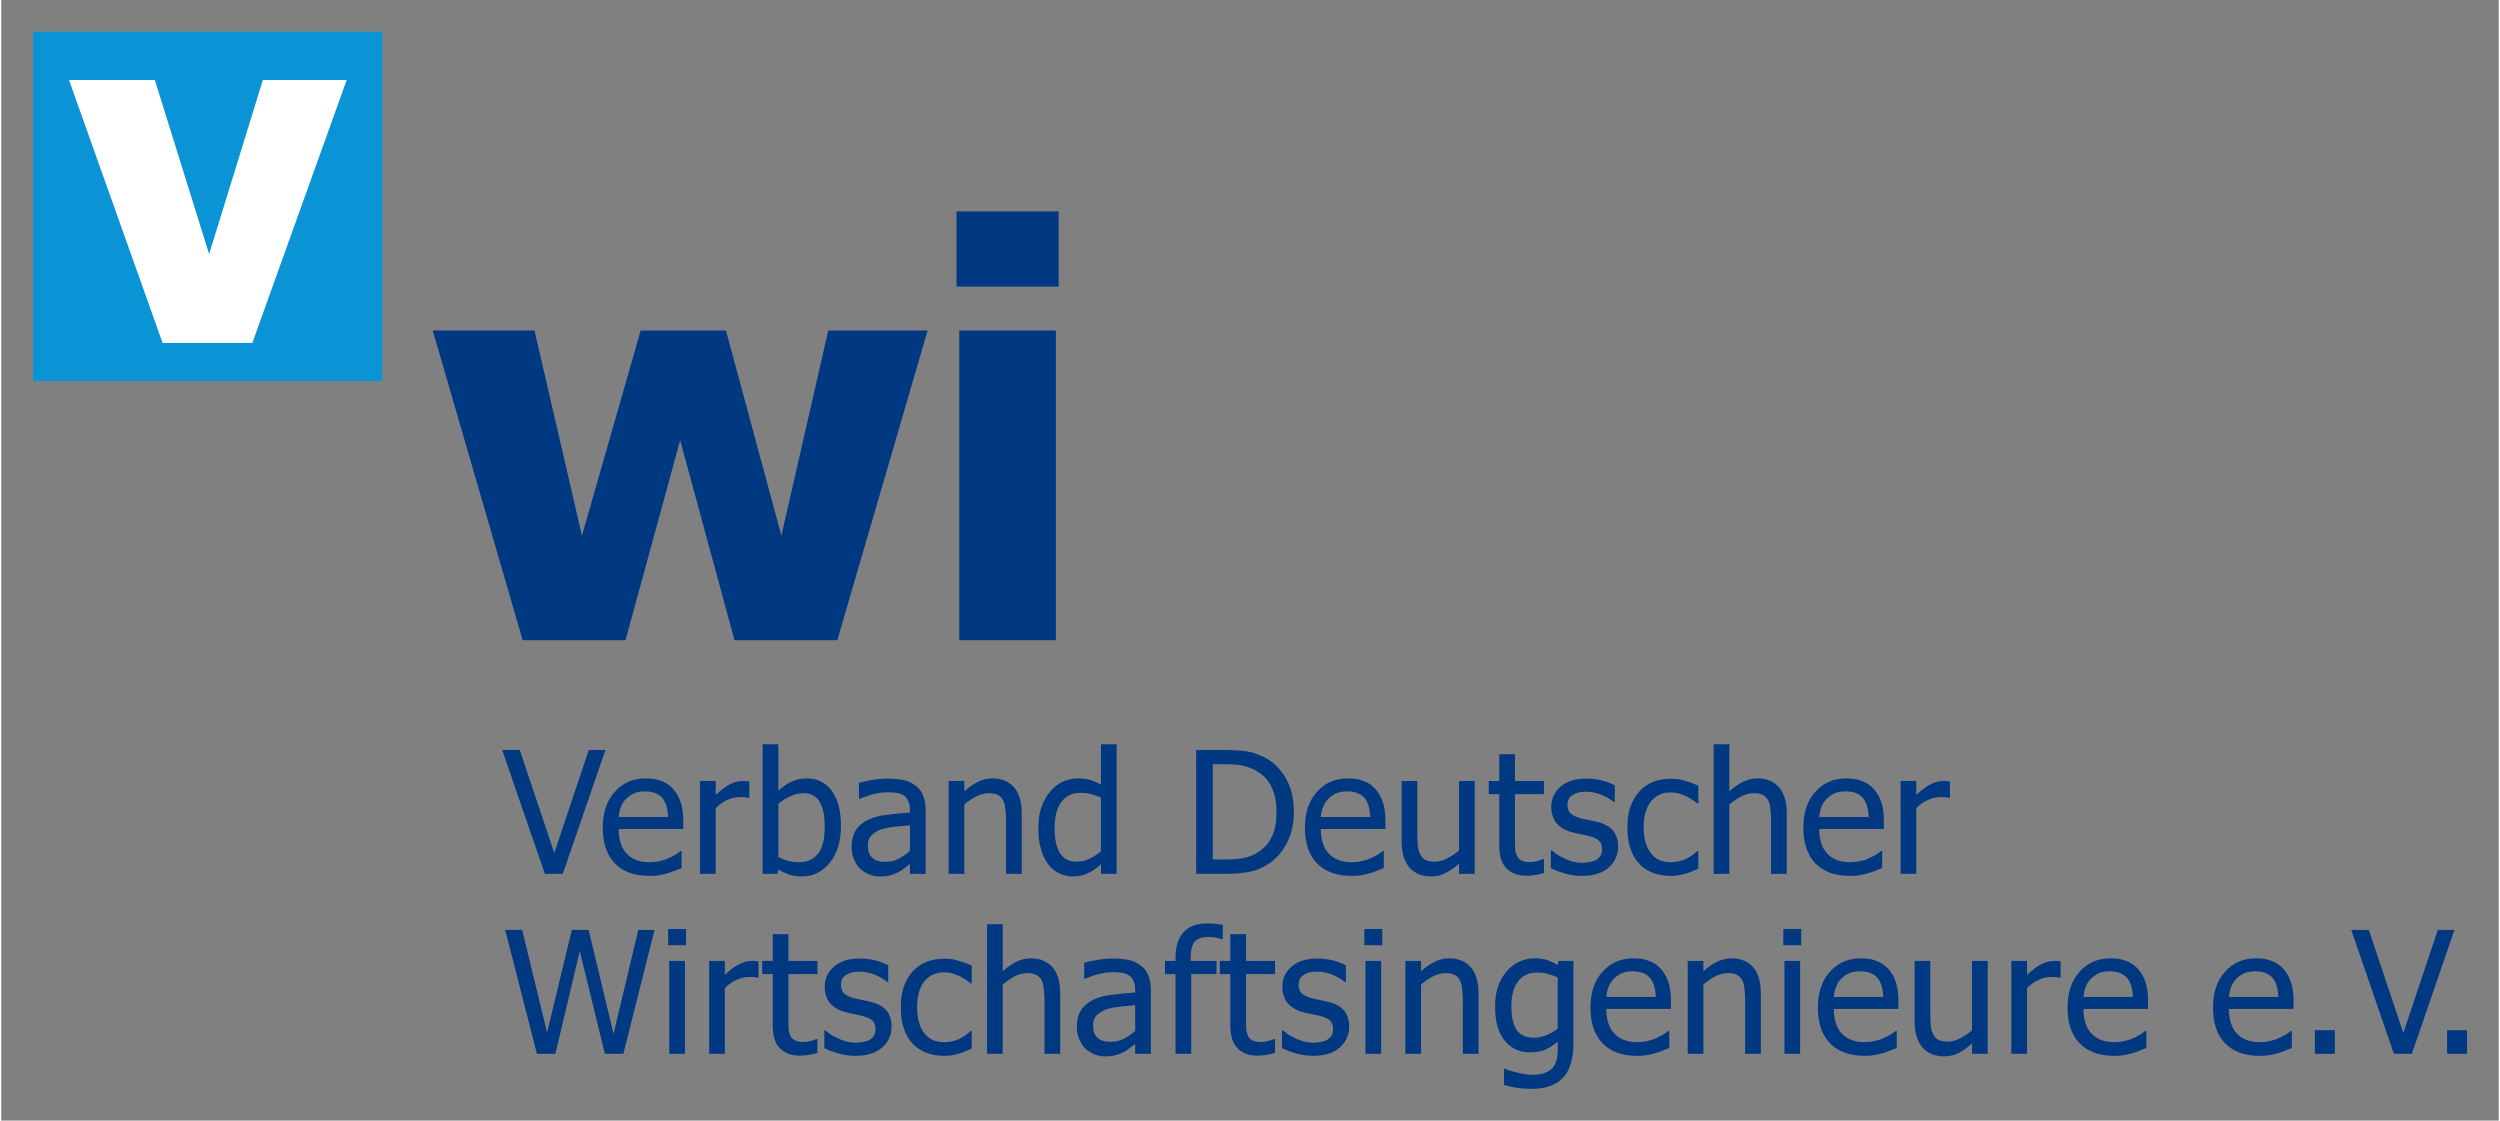 <?xml version="1.0" encoding="UTF-8" standalone="no"?>
<!DOCTYPE svg PUBLIC "-//W3C//DTD SVG 1.0//EN" "http://www.w3.org/TR/2001/REC-SVG-20010904/DTD/svg10.dtd">
<!-- Created with Inkscape (http://www.inkscape.org/) by Marsupilami -->
<svg
   xmlns:svg="http://www.w3.org/2000/svg"
   xmlns="http://www.w3.org/2000/svg"
   version="1.0"
   width="1024"
   height="459"
   viewBox="-4.193 -4.193 330.208 148.162"
   id="svg3872">
  <rect x="-4.193" y="-4.193" width="330.208" height="148.162" fill="#808080" stroke="none"/>
  <defs
     id="defs3874" />
  <path
     d="M 46.187,46.187 L 0,46.187 L 0,2.8421709e-14 L 46.187,2.8421709e-14 L 46.187,46.187 z"
     id="path3264"
     style="fill:#0a94d6;fill-opacity:1;fill-rule:nonzero;stroke:none" />
  <path
     d="M 30.395,6.382 L 23.291,29.404 L 16.113,6.382 L 4.761,6.382 L 17.139,41.147 L 29.004,41.147 L 41.479,6.382 L 30.395,6.382 z"
     id="path3266"
     style="fill:#ffffff;fill-opacity:1;fill-rule:nonzero;stroke:none" />
  <path
     d="M 105.151,39.507 L 98.95,66.631 L 91.626,39.507 L 80.347,39.507 L 72.583,66.631 L 66.309,39.507 L 52.856,39.507 L 64.746,80.449 L 78.345,80.449 L 85.571,54.009 L 92.749,80.449 L 106.348,80.449 L 118.286,39.507 L 105.151,39.507 z"
     id="path3268"
     style="fill:#003882;fill-opacity:1;fill-rule:nonzero;stroke:none" />
  <path
     d="M 135.244,39.507 L 122.476,39.507 L 122.476,80.449 L 135.244,80.449 L 135.244,39.507 z M 135.61,23.76 L 122.109,23.76 L 122.109,33.696 L 135.61,33.696 L 135.61,23.76 z"
     id="path3270"
     style="fill:#003882;fill-opacity:1;fill-rule:nonzero;stroke:none" />
  <path
     d="M 73.491,94.966 L 68.926,108.589 L 64.36,94.966 L 62.041,94.966 L 67.681,111.348 L 70.049,111.348 L 75.688,94.966 L 73.491,94.966 z"
     id="path3272"
     style="fill:#003882;fill-opacity:1;fill-rule:nonzero;stroke:none" />
  <path
     d="M 82.783,111.519 C 83.101,111.47 83.467,111.396 83.882,111.274 C 84.175,111.201 84.492,111.079 84.858,110.933 C 85.2,110.811 85.493,110.664 85.762,110.591 L 85.762,108.32 L 85.64,108.32 C 85.444,108.467 85.249,108.613 84.98,108.784 C 84.736,108.931 84.419,109.102 84.028,109.272 C 83.687,109.443 83.296,109.565 82.832,109.663 C 82.417,109.761 81.953,109.81 81.514,109.81 C 80.22,109.81 79.243,109.443 78.511,108.687 C 77.803,107.954 77.437,106.831 77.437,105.415 L 85.981,105.415 L 85.981,104.292 C 85.981,103.315 85.859,102.485 85.615,101.802 C 85.395,101.143 85.054,100.557 84.59,100.068 C 84.175,99.629 83.662,99.263 83.076,99.067 C 82.49,98.823 81.807,98.726 81.025,98.726 C 79.341,98.726 77.974,99.312 76.924,100.508 C 75.85,101.68 75.337,103.267 75.337,105.269 C 75.337,107.295 75.874,108.857 76.948,109.98 C 78.047,111.079 79.561,111.616 81.538,111.616 C 82.026,111.616 82.466,111.592 82.783,111.519 z M 77.437,103.828 C 77.485,103.315 77.583,102.876 77.754,102.461 C 77.9,102.07 78.12,101.729 78.437,101.411 C 78.755,101.094 79.121,100.85 79.512,100.679 C 79.878,100.532 80.366,100.435 80.928,100.435 C 81.465,100.435 81.929,100.532 82.319,100.679 C 82.71,100.85 83.027,101.069 83.271,101.387 C 83.467,101.655 83.662,101.997 83.76,102.388 C 83.882,102.803 83.955,103.267 83.979,103.828 L 77.437,103.828 z"
     id="path3274"
     style="fill:#003882;fill-opacity:1;fill-rule:nonzero;stroke:none" />
  <path
     d="M 94.712,99.116 C 94.565,99.116 94.468,99.092 94.346,99.092 C 94.224,99.067 94.077,99.067 93.882,99.067 C 93.345,99.067 92.783,99.189 92.246,99.458 C 91.685,99.727 91.001,100.215 90.269,100.898 L 90.269,99.067 L 88.193,99.067 L 88.193,111.348 L 90.269,111.348 L 90.269,102.656 C 90.757,102.168 91.27,101.802 91.831,101.558 C 92.393,101.313 92.93,101.191 93.491,101.191 C 93.735,101.191 93.931,101.191 94.102,101.216 C 94.272,101.216 94.443,101.24 94.59,101.289 L 94.712,101.289 L 94.712,99.116 z"
     id="path3276"
     style="fill:#003882;fill-opacity:1;fill-rule:nonzero;stroke:none" />
  <path
     d="M 103.779,108.687 C 103.169,109.443 102.339,109.81 101.289,109.81 C 100.776,109.81 100.361,109.761 99.946,109.663 C 99.556,109.541 99.067,109.37 98.555,109.126 L 98.555,102.07 C 99.019,101.68 99.556,101.338 100.142,101.094 C 100.703,100.825 101.289,100.679 101.851,100.679 C 102.827,100.679 103.56,101.069 103.999,101.802 C 104.463,102.583 104.683,103.682 104.683,105.146 C 104.683,106.782 104.39,107.954 103.779,108.687 z M 105.635,100.386 C 104.829,99.287 103.706,98.726 102.339,98.726 C 101.558,98.726 100.874,98.872 100.239,99.189 C 99.629,99.482 99.067,99.873 98.555,100.337 L 98.555,94.209 L 96.479,94.209 L 96.479,111.348 L 98.408,111.348 L 98.555,110.762 C 99.019,111.055 99.482,111.274 99.946,111.445 C 100.435,111.592 101.02,111.689 101.68,111.689 C 103.145,111.689 104.365,111.079 105.366,109.858 C 106.343,108.613 106.831,107.026 106.831,105 C 106.831,103.022 106.416,101.484 105.635,100.386 z"
     id="path3278"
     style="fill:#003882;fill-opacity:1;fill-rule:nonzero;stroke:none" />
  <path
     d="M 114.458,109.346 C 113.921,109.639 113.335,109.761 112.7,109.761 C 111.919,109.761 111.357,109.59 110.967,109.224 C 110.576,108.857 110.381,108.345 110.381,107.661 C 110.381,107.026 110.552,106.538 110.918,106.196 C 111.284,105.855 111.724,105.61 112.261,105.415 C 112.749,105.293 113.335,105.171 114.092,105.098 C 114.824,105.024 115.435,104.976 115.947,104.927 L 115.947,108.32 C 115.483,108.735 114.995,109.077 114.458,109.346 z M 115.947,111.348 L 118.022,111.348 L 118.022,102.949 C 118.022,102.144 117.9,101.484 117.681,100.972 C 117.461,100.435 117.144,99.995 116.68,99.678 C 116.216,99.312 115.703,99.092 115.117,98.945 C 114.531,98.823 113.823,98.75 112.993,98.75 C 112.285,98.75 111.577,98.823 110.869,98.945 C 110.137,99.092 109.6,99.189 109.209,99.312 L 109.209,101.411 L 109.331,101.411 C 109.99,101.143 110.649,100.898 111.284,100.776 C 111.919,100.605 112.48,100.557 112.969,100.557 C 113.359,100.557 113.75,100.581 114.141,100.63 C 114.531,100.679 114.824,100.801 115.117,100.972 C 115.386,101.143 115.581,101.362 115.703,101.68 C 115.874,101.973 115.947,102.363 115.947,102.852 L 115.947,103.242 C 114.849,103.315 113.848,103.413 112.92,103.535 C 111.968,103.633 111.162,103.853 110.454,104.17 C 109.697,104.536 109.136,105.024 108.77,105.61 C 108.403,106.196 108.232,106.929 108.232,107.783 C 108.232,108.32 108.33,108.833 108.525,109.346 C 108.721,109.834 108.989,110.273 109.307,110.615 C 109.648,110.933 110.063,111.201 110.503,111.396 C 110.967,111.592 111.455,111.689 111.943,111.689 C 112.554,111.689 113.042,111.641 113.384,111.519 C 113.726,111.445 114.092,111.274 114.458,111.104 C 114.702,110.957 114.995,110.786 115.264,110.566 C 115.557,110.322 115.776,110.151 115.947,110.029 L 115.947,111.348 z"
     id="path3280"
     style="fill:#003882;fill-opacity:1;fill-rule:nonzero;stroke:none" />
  <path
     d="M 130.732,103.364 C 130.732,101.851 130.391,100.703 129.731,99.922 C 129.023,99.116 128.071,98.726 126.875,98.726 C 126.216,98.726 125.581,98.872 124.971,99.165 C 124.36,99.458 123.75,99.873 123.14,100.435 L 123.14,99.067 L 121.064,99.067 L 121.064,111.348 L 123.14,111.348 L 123.14,102.168 C 123.652,101.729 124.189,101.387 124.727,101.094 C 125.288,100.825 125.825,100.679 126.338,100.679 C 126.851,100.679 127.266,100.752 127.559,100.898 C 127.876,101.069 128.096,101.289 128.267,101.606 C 128.413,101.899 128.535,102.29 128.56,102.778 C 128.633,103.242 128.657,103.779 128.657,104.365 L 128.657,111.348 L 130.732,111.348 L 130.732,103.364 z"
     id="path3282"
     style="fill:#003882;fill-opacity:1;fill-rule:nonzero;stroke:none" />
  <path
     d="M 143.281,94.209 L 141.206,94.209 L 141.206,99.556 C 140.693,99.263 140.205,99.067 139.766,98.921 C 139.302,98.799 138.765,98.726 138.13,98.726 C 137.446,98.726 136.787,98.872 136.128,99.165 C 135.493,99.482 134.956,99.897 134.517,100.435 C 134.004,101.021 133.613,101.729 133.345,102.51 C 133.052,103.267 132.93,104.219 132.93,105.317 C 132.93,106.318 133.027,107.246 133.271,108.027 C 133.491,108.833 133.784,109.492 134.199,110.029 C 134.59,110.591 135.078,110.981 135.664,111.25 C 136.226,111.543 136.86,111.689 137.495,111.689 C 137.935,111.689 138.301,111.641 138.618,111.567 C 138.936,111.494 139.229,111.396 139.521,111.226 C 139.839,111.104 140.107,110.933 140.376,110.762 C 140.596,110.591 140.889,110.347 141.206,110.078 L 141.206,111.348 L 143.281,111.348 L 143.281,94.209 z M 139.644,109.37 C 139.082,109.614 138.545,109.736 138.008,109.736 C 136.958,109.736 136.226,109.346 135.762,108.564 C 135.298,107.808 135.078,106.709 135.078,105.269 C 135.078,103.779 135.371,102.632 135.981,101.826 C 136.567,101.045 137.422,100.63 138.472,100.63 C 138.96,100.63 139.399,100.679 139.814,100.776 C 140.229,100.874 140.693,101.045 141.206,101.265 L 141.206,108.345 C 140.693,108.784 140.181,109.126 139.644,109.37 z"
     id="path3284"
     style="fill:#003882;fill-opacity:1;fill-rule:nonzero;stroke:none" />
  <path
     d="M 165.83,99.043 C 165.244,97.896 164.438,96.968 163.389,96.26 C 162.778,95.869 162.021,95.552 161.143,95.283 C 160.264,95.063 159.067,94.966 157.529,94.966 L 153.794,94.966 L 153.794,111.348 L 157.578,111.348 C 158.896,111.348 159.971,111.25 160.825,111.079 C 161.704,110.908 162.534,110.566 163.364,110.029 C 164.365,109.37 165.195,108.418 165.806,107.222 C 166.416,106.025 166.709,104.683 166.709,103.169 C 166.709,101.558 166.416,100.19 165.83,99.043 z M 163.853,106.318 C 163.486,107.173 162.9,107.856 162.144,108.369 C 161.558,108.784 160.898,109.077 160.19,109.224 C 159.434,109.395 158.604,109.443 157.627,109.443 L 155.991,109.443 L 155.991,96.846 L 157.627,96.846 C 158.628,96.846 159.434,96.919 160.093,97.065 C 160.752,97.236 161.387,97.48 161.948,97.847 C 162.754,98.335 163.389,99.043 163.779,99.922 C 164.219,100.801 164.414,101.875 164.414,103.145 C 164.414,104.414 164.243,105.464 163.853,106.318 z"
     id="path3288"
     style="fill:#003882;fill-opacity:1;fill-rule:nonzero;stroke:none" />
  <path
     d="M 175.62,111.519 C 175.937,111.47 176.304,111.396 176.719,111.274 C 177.012,111.201 177.329,111.079 177.695,110.933 C 178.037,110.811 178.33,110.664 178.599,110.591 L 178.599,108.32 L 178.477,108.32 C 178.281,108.467 178.086,108.613 177.817,108.784 C 177.573,108.931 177.256,109.102 176.865,109.272 C 176.523,109.443 176.133,109.565 175.669,109.663 C 175.254,109.761 174.79,109.81 174.351,109.81 C 173.057,109.81 172.08,109.443 171.348,108.687 C 170.64,107.954 170.273,106.831 170.273,105.415 L 178.818,105.415 L 178.818,104.292 C 178.818,103.315 178.696,102.485 178.452,101.802 C 178.232,101.143 177.891,100.557 177.427,100.068 C 177.012,99.629 176.499,99.263 175.913,99.067 C 175.327,98.823 174.644,98.726 173.862,98.726 C 172.178,98.726 170.811,99.312 169.761,100.508 C 168.687,101.68 168.174,103.267 168.174,105.269 C 168.174,107.295 168.711,108.857 169.785,109.98 C 170.884,111.079 172.397,111.616 174.375,111.616 C 174.863,111.616 175.303,111.592 175.62,111.519 z M 170.273,103.828 C 170.322,103.315 170.42,102.876 170.591,102.461 C 170.737,102.07 170.957,101.729 171.274,101.411 C 171.592,101.094 171.958,100.85 172.349,100.679 C 172.715,100.532 173.203,100.435 173.765,100.435 C 174.302,100.435 174.766,100.532 175.156,100.679 C 175.547,100.85 175.864,101.069 176.108,101.387 C 176.304,101.655 176.499,101.997 176.597,102.388 C 176.719,102.803 176.792,103.267 176.816,103.828 L 170.273,103.828 z"
     id="path3290"
     style="fill:#003882;fill-opacity:1;fill-rule:nonzero;stroke:none" />
  <path
     d="M 190.625,99.067 L 188.55,99.067 L 188.55,108.247 C 188.086,108.638 187.573,109.004 186.987,109.297 C 186.426,109.59 185.864,109.736 185.352,109.736 C 184.814,109.736 184.399,109.663 184.106,109.492 C 183.813,109.37 183.594,109.126 183.447,108.809 C 183.252,108.491 183.154,108.101 183.105,107.661 C 183.057,107.246 183.032,106.709 183.032,106.05 L 183.032,99.067 L 180.957,99.067 L 180.957,107.051 C 180.957,107.856 181.055,108.564 181.25,109.126 C 181.445,109.736 181.738,110.2 182.056,110.591 C 182.422,110.957 182.837,111.226 183.301,111.421 C 183.789,111.592 184.302,111.689 184.814,111.689 C 185.547,111.689 186.182,111.543 186.743,111.25 C 187.329,110.957 187.939,110.542 188.55,109.98 L 188.55,111.348 L 190.625,111.348 L 190.625,99.067 z"
     id="path3292"
     style="fill:#003882;fill-opacity:1;fill-rule:nonzero;stroke:none" />
  <path
     d="M 198.584,111.494 C 198.975,111.445 199.39,111.348 199.78,111.226 L 199.78,109.395 L 199.658,109.395 C 199.487,109.443 199.268,109.541 198.95,109.639 C 198.633,109.736 198.315,109.785 197.998,109.785 C 197.51,109.785 197.119,109.736 196.851,109.59 C 196.558,109.468 196.362,109.272 196.24,109.028 C 196.094,108.735 195.996,108.418 195.972,108.076 C 195.947,107.734 195.947,107.271 195.947,106.636 L 195.947,100.801 L 199.78,100.801 L 199.78,99.067 L 195.947,99.067 L 195.947,95.527 L 193.872,95.527 L 193.872,99.067 L 192.48,99.067 L 192.48,100.801 L 193.872,100.801 L 193.872,107.612 C 193.872,108.98 194.189,110.005 194.824,110.615 C 195.459,111.274 196.338,111.592 197.461,111.592 C 197.803,111.592 198.193,111.567 198.584,111.494 z"
     id="path3294"
     style="fill:#003882;fill-opacity:1;fill-rule:nonzero;stroke:none" />
  <path
     d="M 206.87,111.323 C 207.432,111.152 207.92,110.884 208.359,110.493 C 208.75,110.151 209.067,109.736 209.263,109.272 C 209.482,108.809 209.58,108.296 209.58,107.783 C 209.58,106.88 209.36,106.172 208.896,105.61 C 208.433,105.098 207.773,104.707 206.846,104.487 C 206.431,104.39 206.016,104.292 205.649,104.219 C 205.283,104.146 204.917,104.072 204.624,103.999 C 204.014,103.828 203.574,103.608 203.306,103.364 C 203.037,103.12 202.891,102.73 202.891,102.217 C 202.891,101.631 203.11,101.191 203.599,100.898 C 204.062,100.605 204.624,100.483 205.308,100.483 C 205.991,100.483 206.602,100.605 207.261,100.85 C 207.92,101.094 208.506,101.436 209.019,101.851 L 209.141,101.851 L 209.141,99.653 C 208.652,99.385 208.066,99.165 207.407,98.994 C 206.699,98.823 206.016,98.75 205.356,98.75 C 203.94,98.75 202.842,99.092 202.012,99.775 C 201.182,100.483 200.742,101.387 200.742,102.485 C 200.742,103.291 200.962,103.999 201.377,104.561 C 201.816,105.122 202.476,105.562 203.428,105.83 C 203.794,105.903 204.185,106.001 204.6,106.099 C 205.039,106.196 205.405,106.245 205.649,106.318 C 206.309,106.489 206.797,106.709 207.041,106.953 C 207.31,107.197 207.456,107.588 207.456,108.076 C 207.456,108.467 207.383,108.735 207.261,108.931 C 207.163,109.126 206.968,109.297 206.724,109.468 C 206.553,109.59 206.284,109.688 205.894,109.761 C 205.527,109.834 205.161,109.883 204.819,109.883 C 204.38,109.883 203.94,109.81 203.525,109.712 C 203.11,109.565 202.744,109.443 202.378,109.248 C 201.987,109.077 201.67,108.882 201.426,108.735 C 201.206,108.54 200.986,108.394 200.815,108.247 L 200.693,108.247 L 200.693,110.591 C 201.182,110.835 201.768,111.079 202.476,111.274 C 203.184,111.494 203.965,111.616 204.795,111.616 C 205.625,111.616 206.309,111.519 206.87,111.323 z"
     id="path3296"
     style="fill:#003882;fill-opacity:1;fill-rule:nonzero;stroke:none" />
  <path
     d="M 217.646,111.519 C 217.915,111.494 218.232,111.396 218.574,111.299 C 218.843,111.226 219.111,111.128 219.429,110.981 C 219.722,110.859 219.99,110.737 220.186,110.64 L 220.186,108.32 L 220.063,108.32 C 219.6,108.76 219.062,109.126 218.452,109.419 C 217.842,109.688 217.183,109.81 216.499,109.81 C 215.376,109.81 214.521,109.419 213.887,108.589 C 213.276,107.783 212.959,106.66 212.959,105.22 C 212.959,103.73 213.276,102.607 213.911,101.777 C 214.57,100.972 215.425,100.581 216.499,100.581 C 216.865,100.581 217.256,100.605 217.646,100.728 C 218.013,100.85 218.354,100.972 218.647,101.118 C 218.989,101.289 219.258,101.46 219.478,101.606 C 219.746,101.777 219.917,101.899 220.063,102.046 L 220.186,102.046 L 220.186,99.702 C 219.697,99.458 219.136,99.238 218.501,99.067 C 217.891,98.848 217.231,98.774 216.548,98.774 C 215.718,98.774 214.937,98.896 214.204,99.189 C 213.496,99.482 212.886,99.897 212.397,100.435 C 211.909,100.972 211.519,101.631 211.226,102.412 C 210.933,103.218 210.811,104.121 210.811,105.22 C 210.811,106.294 210.933,107.246 211.226,108.052 C 211.494,108.833 211.885,109.517 212.397,110.029 C 212.91,110.591 213.52,110.957 214.229,111.226 C 214.937,111.494 215.693,111.616 216.548,111.616 C 216.987,111.616 217.354,111.592 217.646,111.519 z"
     id="path3298"
     style="fill:#003882;fill-opacity:1;fill-rule:nonzero;stroke:none" />
  <path
     d="M 231.88,103.364 C 231.88,101.851 231.538,100.703 230.879,99.922 C 230.171,99.116 229.219,98.726 228.022,98.726 C 227.363,98.726 226.729,98.872 226.118,99.165 C 225.508,99.458 224.897,99.873 224.287,100.435 L 224.287,94.209 L 222.212,94.209 L 222.212,111.348 L 224.287,111.348 L 224.287,102.168 C 224.8,101.729 225.337,101.387 225.874,101.094 C 226.436,100.825 226.973,100.679 227.485,100.679 C 227.998,100.679 228.413,100.752 228.706,100.898 C 229.023,101.069 229.243,101.289 229.414,101.606 C 229.561,101.899 229.683,102.29 229.707,102.778 C 229.78,103.242 229.805,103.779 229.805,104.365 L 229.805,111.348 L 231.88,111.348 L 231.88,103.364 z"
     id="path3300"
     style="fill:#003882;fill-opacity:1;fill-rule:nonzero;stroke:none" />
  <path
     d="M 241.519,111.519 C 241.836,111.47 242.202,111.396 242.617,111.274 C 242.91,111.201 243.228,111.079 243.594,110.933 C 243.936,110.811 244.229,110.664 244.497,110.591 L 244.497,108.32 L 244.375,108.32 C 244.18,108.467 243.984,108.613 243.716,108.784 C 243.472,108.931 243.154,109.102 242.764,109.272 C 242.422,109.443 242.031,109.565 241.567,109.663 C 241.152,109.761 240.688,109.81 240.249,109.81 C 238.955,109.81 237.979,109.443 237.246,108.687 C 236.538,107.954 236.172,106.831 236.172,105.415 L 244.717,105.415 L 244.717,104.292 C 244.717,103.315 244.595,102.485 244.351,101.802 C 244.131,101.143 243.789,100.557 243.325,100.068 C 242.91,99.629 242.397,99.263 241.812,99.067 C 241.226,98.823 240.542,98.726 239.761,98.726 C 238.076,98.726 236.709,99.312 235.659,100.508 C 234.585,101.68 234.072,103.267 234.072,105.269 C 234.072,107.295 234.609,108.857 235.684,109.98 C 236.782,111.079 238.296,111.616 240.273,111.616 C 240.762,111.616 241.201,111.592 241.519,111.519 z M 236.172,103.828 C 236.221,103.315 236.318,102.876 236.489,102.461 C 236.636,102.07 236.855,101.729 237.173,101.411 C 237.49,101.094 237.856,100.85 238.247,100.679 C 238.613,100.532 239.102,100.435 239.663,100.435 C 240.2,100.435 240.664,100.532 241.055,100.679 C 241.445,100.85 241.763,101.069 242.007,101.387 C 242.202,101.655 242.397,101.997 242.495,102.388 C 242.617,102.803 242.69,103.267 242.715,103.828 L 236.172,103.828 z"
     id="path3302"
     style="fill:#003882;fill-opacity:1;fill-rule:nonzero;stroke:none" />
  <path
     d="M 253.447,99.116 C 253.301,99.116 253.203,99.092 253.081,99.092 C 252.959,99.067 252.812,99.067 252.617,99.067 C 252.08,99.067 251.519,99.189 250.981,99.458 C 250.42,99.727 249.736,100.215 249.004,100.898 L 249.004,99.067 L 246.929,99.067 L 246.929,111.348 L 249.004,111.348 L 249.004,102.656 C 249.492,102.168 250.005,101.802 250.566,101.558 C 251.128,101.313 251.665,101.191 252.227,101.191 C 252.471,101.191 252.666,101.191 252.837,101.216 C 253.008,101.216 253.179,101.24 253.325,101.289 L 253.447,101.289 L 253.447,99.116 z"
     id="path3304"
     style="fill:#003882;fill-opacity:1;fill-rule:nonzero;stroke:none" />
  <path
     d="M 80.034,118.755 L 76.763,132.5 L 73.467,118.755 L 71.245,118.755 L 67.974,132.329 L 64.678,118.755 L 62.432,118.755 L 66.631,135.137 L 69.072,135.137 L 72.295,121.538 L 75.615,135.137 L 78.057,135.137 L 82.183,118.755 L 80.034,118.755 z"
     id="path3306"
     style="fill:#003882;fill-opacity:1;fill-rule:nonzero;stroke:none" />
  <path
     d="M 86.201,122.856 L 84.126,122.856 L 84.126,135.137 L 86.201,135.137 L 86.201,122.856 z M 86.348,118.633 L 83.979,118.633 L 83.979,120.781 L 86.348,120.781 L 86.348,118.633 z"
     id="path3308"
     style="fill:#003882;fill-opacity:1;fill-rule:nonzero;stroke:none" />
  <path
     d="M 95.923,122.905 C 95.776,122.905 95.679,122.881 95.557,122.881 C 95.435,122.856 95.288,122.856 95.093,122.856 C 94.556,122.856 93.994,122.979 93.457,123.247 C 92.895,123.516 92.212,124.004 91.479,124.688 L 91.479,122.856 L 89.404,122.856 L 89.404,135.137 L 91.479,135.137 L 91.479,126.445 C 91.968,125.957 92.48,125.591 93.042,125.347 C 93.604,125.103 94.141,124.98 94.702,124.98 C 94.946,124.98 95.142,124.98 95.312,125.005 C 95.483,125.005 95.654,125.029 95.801,125.078 L 95.923,125.078 L 95.923,122.905 z"
     id="path3310"
     style="fill:#003882;fill-opacity:1;fill-rule:nonzero;stroke:none" />
  <path
     d="M 102.52,135.283 C 102.91,135.234 103.325,135.137 103.716,135.015 L 103.716,133.184 L 103.594,133.184 C 103.423,133.232 103.203,133.33 102.886,133.428 C 102.568,133.525 102.251,133.574 101.934,133.574 C 101.445,133.574 101.055,133.525 100.786,133.379 C 100.493,133.257 100.298,133.061 100.176,132.817 C 100.029,132.524 99.932,132.207 99.907,131.865 C 99.883,131.523 99.883,131.06 99.883,130.425 L 99.883,124.59 L 103.716,124.59 L 103.716,122.856 L 99.883,122.856 L 99.883,119.316 L 97.808,119.316 L 97.808,122.856 L 96.416,122.856 L 96.416,124.59 L 97.808,124.59 L 97.808,131.401 C 97.808,132.769 98.125,133.794 98.76,134.404 C 99.395,135.063 100.273,135.381 101.396,135.381 C 101.738,135.381 102.129,135.356 102.52,135.283 z"
     id="path3312"
     style="fill:#003882;fill-opacity:1;fill-rule:nonzero;stroke:none" />
  <path
     d="M 110.811,135.112 C 111.372,134.941 111.86,134.673 112.3,134.282 C 112.69,133.94 113.008,133.525 113.203,133.061 C 113.423,132.598 113.52,132.085 113.52,131.572 C 113.52,130.669 113.301,129.961 112.837,129.399 C 112.373,128.887 111.714,128.496 110.786,128.276 C 110.371,128.179 109.956,128.081 109.59,128.008 C 109.224,127.935 108.857,127.861 108.564,127.788 C 107.954,127.617 107.515,127.397 107.246,127.153 C 106.978,126.909 106.831,126.519 106.831,126.006 C 106.831,125.42 107.051,124.98 107.539,124.688 C 108.003,124.395 108.564,124.272 109.248,124.272 C 109.932,124.272 110.542,124.395 111.201,124.639 C 111.86,124.883 112.446,125.225 112.959,125.64 L 113.081,125.64 L 113.081,123.442 C 112.593,123.174 112.007,122.954 111.348,122.783 C 110.64,122.612 109.956,122.539 109.297,122.539 C 107.881,122.539 106.782,122.881 105.952,123.564 C 105.122,124.272 104.683,125.176 104.683,126.274 C 104.683,127.08 104.902,127.788 105.317,128.35 C 105.757,128.911 106.416,129.351 107.368,129.619 C 107.734,129.692 108.125,129.79 108.54,129.888 C 108.979,129.985 109.346,130.034 109.59,130.107 C 110.249,130.278 110.737,130.498 110.981,130.742 C 111.25,130.986 111.396,131.377 111.396,131.865 C 111.396,132.256 111.323,132.524 111.201,132.72 C 111.104,132.915 110.908,133.086 110.664,133.257 C 110.493,133.379 110.225,133.477 109.834,133.55 C 109.468,133.623 109.102,133.672 108.76,133.672 C 108.32,133.672 107.881,133.599 107.466,133.501 C 107.051,133.354 106.685,133.232 106.318,133.037 C 105.928,132.866 105.61,132.671 105.366,132.524 C 105.146,132.329 104.927,132.183 104.756,132.036 L 104.634,132.036 L 104.634,134.38 C 105.122,134.624 105.708,134.868 106.416,135.063 C 107.124,135.283 107.905,135.405 108.735,135.405 C 109.565,135.405 110.249,135.308 110.811,135.112 z"
     id="path3314"
     style="fill:#003882;fill-opacity:1;fill-rule:nonzero;stroke:none" />
  <path
     d="M 121.582,135.308 C 121.851,135.283 122.168,135.186 122.51,135.088 C 122.778,135.015 123.047,134.917 123.364,134.77 C 123.657,134.648 123.926,134.526 124.121,134.429 L 124.121,132.109 L 123.999,132.109 C 123.535,132.549 122.998,132.915 122.388,133.208 C 121.777,133.477 121.118,133.599 120.435,133.599 C 119.312,133.599 118.457,133.208 117.822,132.378 C 117.212,131.572 116.895,130.449 116.895,129.009 C 116.895,127.52 117.212,126.396 117.847,125.566 C 118.506,124.761 119.36,124.37 120.435,124.37 C 120.801,124.37 121.191,124.395 121.582,124.517 C 121.948,124.639 122.29,124.761 122.583,124.907 C 122.925,125.078 123.193,125.249 123.413,125.396 C 123.682,125.566 123.853,125.688 123.999,125.835 L 124.121,125.835 L 124.121,123.491 C 123.633,123.247 123.071,123.027 122.437,122.856 C 121.826,122.637 121.167,122.563 120.483,122.563 C 119.653,122.563 118.872,122.686 118.14,122.979 C 117.432,123.271 116.821,123.687 116.333,124.224 C 115.845,124.761 115.454,125.42 115.161,126.201 C 114.868,127.007 114.746,127.91 114.746,129.009 C 114.746,130.083 114.868,131.035 115.161,131.841 C 115.43,132.622 115.82,133.306 116.333,133.818 C 116.846,134.38 117.456,134.746 118.164,135.015 C 118.872,135.283 119.629,135.405 120.483,135.405 C 120.923,135.405 121.289,135.381 121.582,135.308 z"
     id="path3316"
     style="fill:#003882;fill-opacity:1;fill-rule:nonzero;stroke:none" />
  <path
     d="M 135.815,127.153 C 135.815,125.64 135.474,124.492 134.814,123.711 C 134.106,122.905 133.154,122.515 131.958,122.515 C 131.299,122.515 130.664,122.661 130.054,122.954 C 129.443,123.247 128.833,123.662 128.223,124.224 L 128.223,117.998 L 126.147,117.998 L 126.147,135.137 L 128.223,135.137 L 128.223,125.957 C 128.735,125.518 129.272,125.176 129.81,124.883 C 130.371,124.614 130.908,124.468 131.421,124.468 C 131.934,124.468 132.349,124.541 132.642,124.688 C 132.959,124.858 133.179,125.078 133.35,125.396 C 133.496,125.688 133.618,126.079 133.643,126.567 C 133.716,127.031 133.74,127.568 133.74,128.154 L 133.74,135.137 L 135.815,135.137 L 135.815,127.153 z"
     id="path3318"
     style="fill:#003882;fill-opacity:1;fill-rule:nonzero;stroke:none" />
  <path
     d="M 144.238,133.135 C 143.701,133.428 143.115,133.55 142.48,133.55 C 141.699,133.55 141.138,133.379 140.747,133.013 C 140.356,132.646 140.161,132.134 140.161,131.45 C 140.161,130.815 140.332,130.327 140.698,129.985 C 141.064,129.644 141.504,129.399 142.041,129.204 C 142.529,129.082 143.115,128.96 143.872,128.887 C 144.604,128.813 145.215,128.765 145.728,128.716 L 145.728,132.109 C 145.264,132.524 144.775,132.866 144.238,133.135 z M 145.728,135.137 L 147.803,135.137 L 147.803,126.738 C 147.803,125.933 147.681,125.273 147.461,124.761 C 147.241,124.224 146.924,123.784 146.46,123.467 C 145.996,123.101 145.483,122.881 144.897,122.734 C 144.312,122.612 143.604,122.539 142.773,122.539 C 142.065,122.539 141.357,122.612 140.649,122.734 C 139.917,122.881 139.38,122.979 138.989,123.101 L 138.989,125.2 L 139.111,125.2 C 139.77,124.932 140.43,124.688 141.064,124.565 C 141.699,124.395 142.261,124.346 142.749,124.346 C 143.14,124.346 143.53,124.37 143.921,124.419 C 144.312,124.468 144.604,124.59 144.897,124.761 C 145.166,124.932 145.361,125.151 145.483,125.469 C 145.654,125.762 145.728,126.152 145.728,126.641 L 145.728,127.031 C 144.629,127.105 143.628,127.202 142.7,127.324 C 141.748,127.422 140.942,127.642 140.234,127.959 C 139.478,128.325 138.916,128.813 138.55,129.399 C 138.184,129.985 138.013,130.718 138.013,131.572 C 138.013,132.109 138.11,132.622 138.306,133.135 C 138.501,133.623 138.77,134.062 139.087,134.404 C 139.429,134.722 139.844,134.99 140.283,135.186 C 140.747,135.381 141.235,135.478 141.724,135.478 C 142.334,135.478 142.822,135.43 143.164,135.308 C 143.506,135.234 143.872,135.063 144.238,134.893 C 144.482,134.746 144.775,134.575 145.044,134.355 C 145.337,134.111 145.557,133.94 145.728,133.818 L 145.728,135.137 z"
     id="path3320"
     style="fill:#003882;fill-opacity:1;fill-rule:nonzero;stroke:none" />
  <path
     d="M 157.314,118.096 C 157.021,118.047 156.68,117.974 156.313,117.949 C 155.947,117.9 155.581,117.9 155.19,117.9 C 153.872,117.9 152.847,118.267 152.139,119.048 C 151.431,119.829 151.064,120.952 151.064,122.441 L 151.064,122.856 L 149.673,122.856 L 149.673,124.59 L 151.064,124.59 L 151.064,135.137 L 153.14,135.137 L 153.14,124.59 L 156.484,124.59 L 156.484,122.856 L 153.066,122.856 L 153.066,122.417 C 153.066,121.392 153.262,120.684 153.628,120.269 C 153.994,119.902 154.629,119.683 155.483,119.683 C 155.752,119.683 156.069,119.707 156.411,119.78 C 156.753,119.854 157.021,119.927 157.192,119.976 L 157.314,119.976 L 157.314,118.096 z"
     id="path3322"
     style="fill:#003882;fill-opacity:1;fill-rule:nonzero;stroke:none" />
  <path
     d="M 163.022,135.283 C 163.413,135.234 163.828,135.137 164.219,135.015 L 164.219,133.184 L 164.097,133.184 C 163.926,133.232 163.706,133.33 163.389,133.428 C 163.071,133.525 162.754,133.574 162.437,133.574 C 161.948,133.574 161.558,133.525 161.289,133.379 C 160.996,133.257 160.801,133.061 160.679,132.817 C 160.532,132.524 160.435,132.207 160.41,131.865 C 160.386,131.523 160.386,131.06 160.386,130.425 L 160.386,124.59 L 164.219,124.59 L 164.219,122.856 L 160.386,122.856 L 160.386,119.316 L 158.311,119.316 L 158.311,122.856 L 156.919,122.856 L 156.919,124.59 L 158.311,124.59 L 158.311,131.401 C 158.311,132.769 158.628,133.794 159.263,134.404 C 159.897,135.063 160.776,135.381 161.899,135.381 C 162.241,135.381 162.632,135.356 163.022,135.283 z"
     id="path3324"
     style="fill:#003882;fill-opacity:1;fill-rule:nonzero;stroke:none" />
  <path
     d="M 171.313,135.112 C 171.875,134.941 172.363,134.673 172.803,134.282 C 173.193,133.94 173.511,133.525 173.706,133.061 C 173.926,132.598 174.023,132.085 174.023,131.572 C 174.023,130.669 173.804,129.961 173.34,129.399 C 172.876,128.887 172.217,128.496 171.289,128.276 C 170.874,128.179 170.459,128.081 170.093,128.008 C 169.727,127.935 169.36,127.861 169.067,127.788 C 168.457,127.617 168.018,127.397 167.749,127.153 C 167.48,126.909 167.334,126.519 167.334,126.006 C 167.334,125.42 167.554,124.98 168.042,124.688 C 168.506,124.395 169.067,124.272 169.751,124.272 C 170.435,124.272 171.045,124.395 171.704,124.639 C 172.363,124.883 172.949,125.225 173.462,125.64 L 173.584,125.64 L 173.584,123.442 C 173.096,123.174 172.51,122.954 171.851,122.783 C 171.143,122.612 170.459,122.539 169.8,122.539 C 168.384,122.539 167.285,122.881 166.455,123.564 C 165.625,124.272 165.186,125.176 165.186,126.274 C 165.186,127.08 165.405,127.788 165.82,128.35 C 166.26,128.911 166.919,129.351 167.871,129.619 C 168.237,129.692 168.628,129.79 169.043,129.888 C 169.482,129.985 169.849,130.034 170.093,130.107 C 170.752,130.278 171.24,130.498 171.484,130.742 C 171.753,130.986 171.899,131.377 171.899,131.865 C 171.899,132.256 171.826,132.524 171.704,132.72 C 171.606,132.915 171.411,133.086 171.167,133.257 C 170.996,133.379 170.728,133.477 170.337,133.55 C 169.971,133.623 169.604,133.672 169.263,133.672 C 168.823,133.672 168.384,133.599 167.969,133.501 C 167.554,133.354 167.187,133.232 166.821,133.037 C 166.431,132.866 166.113,132.671 165.869,132.524 C 165.649,132.329 165.43,132.183 165.259,132.036 L 165.137,132.036 L 165.137,134.38 C 165.625,134.624 166.211,134.868 166.919,135.063 C 167.627,135.283 168.408,135.405 169.238,135.405 C 170.068,135.405 170.752,135.308 171.313,135.112 z"
     id="path3326"
     style="fill:#003882;fill-opacity:1;fill-rule:nonzero;stroke:none" />
  <path
     d="M 178.252,122.856 L 176.177,122.856 L 176.177,135.137 L 178.252,135.137 L 178.252,122.856 z M 178.398,118.633 L 176.03,118.633 L 176.03,120.781 L 178.398,120.781 L 178.398,118.633 z"
     id="path3328"
     style="fill:#003882;fill-opacity:1;fill-rule:nonzero;stroke:none" />
  <path
     d="M 191.123,127.153 C 191.123,125.64 190.781,124.492 190.122,123.711 C 189.414,122.905 188.462,122.515 187.266,122.515 C 186.606,122.515 185.972,122.661 185.361,122.954 C 184.751,123.247 184.141,123.662 183.53,124.224 L 183.53,122.856 L 181.455,122.856 L 181.455,135.137 L 183.53,135.137 L 183.53,125.957 C 184.043,125.518 184.58,125.176 185.117,124.883 C 185.679,124.614 186.216,124.468 186.729,124.468 C 187.241,124.468 187.656,124.541 187.949,124.688 C 188.267,124.858 188.486,125.078 188.657,125.396 C 188.804,125.688 188.926,126.079 188.95,126.567 C 189.023,127.031 189.048,127.568 189.048,128.154 L 189.048,135.137 L 191.123,135.137 L 191.123,127.153 z"
     id="path3330"
     style="fill:#003882;fill-opacity:1;fill-rule:nonzero;stroke:none" />
  <path
     d="M 200.059,132.695 C 199.473,132.915 198.936,133.013 198.398,133.013 C 197.349,133.013 196.616,132.646 196.152,131.963 C 195.688,131.23 195.469,130.205 195.469,128.838 C 195.469,127.397 195.762,126.299 196.372,125.542 C 196.958,124.761 197.812,124.395 198.838,124.395 C 199.302,124.395 199.717,124.419 200.181,124.541 C 200.596,124.663 201.084,124.81 201.597,125.054 L 201.597,131.792 C 201.133,132.183 200.62,132.476 200.059,132.695 z M 194.492,137.09 L 194.492,139.263 C 195.029,139.409 195.615,139.531 196.25,139.653 C 196.885,139.727 197.52,139.775 198.105,139.775 C 199.985,139.775 201.377,139.287 202.28,138.311 C 203.208,137.358 203.672,135.82 203.672,133.745 L 203.672,122.856 L 201.694,122.856 L 201.597,123.394 C 201.108,123.101 200.645,122.905 200.205,122.734 C 199.717,122.588 199.155,122.515 198.52,122.515 C 197.837,122.515 197.202,122.637 196.567,122.93 C 195.908,123.223 195.371,123.638 194.907,124.15 C 194.419,124.712 194.028,125.371 193.735,126.152 C 193.442,126.958 193.32,127.861 193.32,128.887 C 193.32,130.84 193.711,132.329 194.565,133.379 C 195.395,134.404 196.519,134.941 197.91,134.941 C 198.716,134.941 199.399,134.819 199.937,134.6 C 200.498,134.355 201.035,133.989 201.597,133.525 L 201.597,134.575 C 201.597,135.088 201.548,135.552 201.45,135.918 C 201.353,136.309 201.182,136.675 200.962,136.968 C 200.693,137.261 200.352,137.48 199.912,137.651 C 199.448,137.822 198.911,137.92 198.276,137.92 C 197.886,137.92 197.544,137.895 197.227,137.822 C 196.885,137.773 196.543,137.676 196.152,137.603 C 195.786,137.505 195.493,137.407 195.2,137.334 C 194.932,137.236 194.736,137.163 194.59,137.09 L 194.492,137.09 z"
     id="path3332"
     style="fill:#003882;fill-opacity:1;fill-rule:nonzero;stroke:none" />
  <path
     d="M 213.369,135.308 C 213.687,135.259 214.053,135.186 214.468,135.063 C 214.761,134.99 215.078,134.868 215.444,134.722 C 215.786,134.6 216.079,134.453 216.348,134.38 L 216.348,132.109 L 216.226,132.109 C 216.03,132.256 215.835,132.402 215.566,132.573 C 215.322,132.72 215.005,132.891 214.614,133.061 C 214.272,133.232 213.882,133.354 213.418,133.452 C 213.003,133.55 212.539,133.599 212.1,133.599 C 210.806,133.599 209.829,133.232 209.097,132.476 C 208.389,131.743 208.022,130.62 208.022,129.204 L 216.567,129.204 L 216.567,128.081 C 216.567,127.105 216.445,126.274 216.201,125.591 C 215.981,124.932 215.64,124.346 215.176,123.857 C 214.761,123.418 214.248,123.052 213.662,122.856 C 213.076,122.612 212.393,122.515 211.611,122.515 C 209.927,122.515 208.56,123.101 207.51,124.297 C 206.436,125.469 205.923,127.056 205.923,129.058 C 205.923,131.084 206.46,132.646 207.534,133.77 C 208.633,134.868 210.146,135.405 212.124,135.405 C 212.612,135.405 213.052,135.381 213.369,135.308 z M 208.022,127.617 C 208.071,127.105 208.169,126.665 208.34,126.25 C 208.486,125.859 208.706,125.518 209.023,125.2 C 209.341,124.883 209.707,124.639 210.098,124.468 C 210.464,124.321 210.952,124.224 211.514,124.224 C 212.051,124.224 212.515,124.321 212.905,124.468 C 213.296,124.639 213.613,124.858 213.857,125.176 C 214.053,125.444 214.248,125.786 214.346,126.177 C 214.468,126.592 214.541,127.056 214.565,127.617 L 208.022,127.617 z"
     id="path3334"
     style="fill:#003882;fill-opacity:1;fill-rule:nonzero;stroke:none" />
  <path
     d="M 228.452,127.153 C 228.452,125.64 228.11,124.492 227.451,123.711 C 226.743,122.905 225.791,122.515 224.595,122.515 C 223.936,122.515 223.301,122.661 222.69,122.954 C 222.08,123.247 221.47,123.662 220.859,124.224 L 220.859,122.856 L 218.784,122.856 L 218.784,135.137 L 220.859,135.137 L 220.859,125.957 C 221.372,125.518 221.909,125.176 222.446,124.883 C 223.008,124.614 223.545,124.468 224.058,124.468 C 224.57,124.468 224.985,124.541 225.278,124.688 C 225.596,124.858 225.815,125.078 225.986,125.396 C 226.133,125.688 226.255,126.079 226.279,126.567 C 226.353,127.031 226.377,127.568 226.377,128.154 L 226.377,135.137 L 228.452,135.137 L 228.452,127.153 z"
     id="path3336"
     style="fill:#003882;fill-opacity:1;fill-rule:nonzero;stroke:none" />
  <path
     d="M 233.647,122.856 L 231.572,122.856 L 231.572,135.137 L 233.647,135.137 L 233.647,122.856 z M 233.794,118.633 L 231.426,118.633 L 231.426,120.781 L 233.794,120.781 L 233.794,118.633 z"
     id="path3338"
     style="fill:#003882;fill-opacity:1;fill-rule:nonzero;stroke:none" />
  <path
     d="M 243.442,135.308 C 243.76,135.259 244.126,135.186 244.541,135.063 C 244.834,134.99 245.151,134.868 245.518,134.722 C 245.859,134.6 246.152,134.453 246.421,134.38 L 246.421,132.109 L 246.299,132.109 C 246.104,132.256 245.908,132.402 245.64,132.573 C 245.395,132.72 245.078,132.891 244.688,133.061 C 244.346,133.232 243.955,133.354 243.491,133.452 C 243.076,133.55 242.612,133.599 242.173,133.599 C 240.879,133.599 239.902,133.232 239.17,132.476 C 238.462,131.743 238.096,130.62 238.096,129.204 L 246.641,129.204 L 246.641,128.081 C 246.641,127.105 246.519,126.274 246.274,125.591 C 246.055,124.932 245.713,124.346 245.249,123.857 C 244.834,123.418 244.321,123.052 243.735,122.856 C 243.149,122.612 242.466,122.515 241.685,122.515 C 240,122.515 238.633,123.101 237.583,124.297 C 236.509,125.469 235.996,127.056 235.996,129.058 C 235.996,131.084 236.533,132.646 237.607,133.77 C 238.706,134.868 240.22,135.405 242.197,135.405 C 242.686,135.405 243.125,135.381 243.442,135.308 z M 238.096,127.617 C 238.145,127.105 238.242,126.665 238.413,126.25 C 238.56,125.859 238.779,125.518 239.097,125.2 C 239.414,124.883 239.78,124.639 240.171,124.468 C 240.537,124.321 241.025,124.224 241.587,124.224 C 242.124,124.224 242.588,124.321 242.979,124.468 C 243.369,124.639 243.687,124.858 243.931,125.176 C 244.126,125.444 244.321,125.786 244.419,126.177 C 244.541,126.592 244.614,127.056 244.639,127.617 L 238.096,127.617 z"
     id="path3340"
     style="fill:#003882;fill-opacity:1;fill-rule:nonzero;stroke:none" />
  <path
     d="M 258.447,122.856 L 256.372,122.856 L 256.372,132.036 C 255.908,132.427 255.395,132.793 254.81,133.086 C 254.248,133.379 253.687,133.525 253.174,133.525 C 252.637,133.525 252.222,133.452 251.929,133.281 C 251.636,133.159 251.416,132.915 251.27,132.598 C 251.074,132.28 250.977,131.89 250.928,131.45 C 250.879,131.035 250.854,130.498 250.854,129.839 L 250.854,122.856 L 248.779,122.856 L 248.779,130.84 C 248.779,131.645 248.877,132.353 249.072,132.915 C 249.268,133.525 249.561,133.989 249.878,134.38 C 250.244,134.746 250.659,135.015 251.123,135.21 C 251.611,135.381 252.124,135.478 252.637,135.478 C 253.369,135.478 254.004,135.332 254.565,135.039 C 255.151,134.746 255.762,134.331 256.372,133.77 L 256.372,135.137 L 258.447,135.137 L 258.447,122.856 z"
     id="path3342"
     style="fill:#003882;fill-opacity:1;fill-rule:nonzero;stroke:none" />
  <path
     d="M 268.091,122.905 C 267.944,122.905 267.847,122.881 267.725,122.881 C 267.603,122.856 267.456,122.856 267.261,122.856 C 266.724,122.856 266.162,122.979 265.625,123.247 C 265.063,123.516 264.38,124.004 263.647,124.688 L 263.647,122.856 L 261.572,122.856 L 261.572,135.137 L 263.647,135.137 L 263.647,126.445 C 264.136,125.957 264.648,125.591 265.21,125.347 C 265.771,125.103 266.309,124.98 266.87,124.98 C 267.114,124.98 267.31,124.98 267.48,125.005 C 267.651,125.005 267.822,125.029 267.969,125.078 L 268.091,125.078 L 268.091,122.905 z"
     id="path3344"
     style="fill:#003882;fill-opacity:1;fill-rule:nonzero;stroke:none" />
  <path
     d="M 276.45,135.308 C 276.768,135.259 277.134,135.186 277.549,135.063 C 277.842,134.99 278.159,134.868 278.525,134.722 C 278.867,134.6 279.16,134.453 279.429,134.38 L 279.429,132.109 L 279.307,132.109 C 279.111,132.256 278.916,132.402 278.647,132.573 C 278.403,132.72 278.086,132.891 277.695,133.061 C 277.354,133.232 276.963,133.354 276.499,133.452 C 276.084,133.55 275.62,133.599 275.181,133.599 C 273.887,133.599 272.91,133.232 272.178,132.476 C 271.47,131.743 271.104,130.62 271.104,129.204 L 279.648,129.204 L 279.648,128.081 C 279.648,127.105 279.526,126.274 279.282,125.591 C 279.062,124.932 278.721,124.346 278.257,123.857 C 277.842,123.418 277.329,123.052 276.743,122.856 C 276.157,122.612 275.474,122.515 274.692,122.515 C 273.008,122.515 271.641,123.101 270.591,124.297 C 269.517,125.469 269.004,127.056 269.004,129.058 C 269.004,131.084 269.541,132.646 270.615,133.77 C 271.714,134.868 273.228,135.405 275.205,135.405 C 275.693,135.405 276.133,135.381 276.45,135.308 z M 271.104,127.617 C 271.152,127.105 271.25,126.665 271.421,126.25 C 271.567,125.859 271.787,125.518 272.104,125.2 C 272.422,124.883 272.788,124.639 273.179,124.468 C 273.545,124.321 274.033,124.224 274.595,124.224 C 275.132,124.224 275.596,124.321 275.986,124.468 C 276.377,124.639 276.694,124.858 276.938,125.176 C 277.134,125.444 277.329,125.786 277.427,126.177 C 277.549,126.592 277.622,127.056 277.646,127.617 L 271.104,127.617 z"
     id="path3346"
     style="fill:#003882;fill-opacity:1;fill-rule:nonzero;stroke:none" />
  <path
     d="M 295.684,135.308 C 296.001,135.259 296.367,135.186 296.782,135.063 C 297.075,134.99 297.393,134.868 297.759,134.722 C 298.101,134.6 298.394,134.453 298.662,134.38 L 298.662,132.109 L 298.54,132.109 C 298.345,132.256 298.149,132.402 297.881,132.573 C 297.637,132.72 297.319,132.891 296.929,133.061 C 296.587,133.232 296.196,133.354 295.732,133.452 C 295.317,133.55 294.854,133.599 294.414,133.599 C 293.12,133.599 292.144,133.232 291.411,132.476 C 290.703,131.743 290.337,130.62 290.337,129.204 L 298.882,129.204 L 298.882,128.081 C 298.882,127.105 298.76,126.274 298.516,125.591 C 298.296,124.932 297.954,124.346 297.49,123.857 C 297.075,123.418 296.562,123.052 295.977,122.856 C 295.391,122.612 294.707,122.515 293.926,122.515 C 292.241,122.515 290.874,123.101 289.824,124.297 C 288.75,125.469 288.237,127.056 288.237,129.058 C 288.237,131.084 288.774,132.646 289.849,133.77 C 290.947,134.868 292.461,135.405 294.438,135.405 C 294.927,135.405 295.366,135.381 295.684,135.308 z M 290.337,127.617 C 290.386,127.105 290.483,126.665 290.654,126.25 C 290.801,125.859 291.021,125.518 291.338,125.2 C 291.655,124.883 292.021,124.639 292.412,124.468 C 292.778,124.321 293.267,124.224 293.828,124.224 C 294.365,124.224 294.829,124.321 295.22,124.468 C 295.61,124.639 295.928,124.858 296.172,125.176 C 296.367,125.444 296.562,125.786 296.66,126.177 C 296.782,126.592 296.855,127.056 296.88,127.617 L 290.337,127.617 z"
     id="path3350"
     style="fill:#003882;fill-opacity:1;fill-rule:nonzero;stroke:none" />
  <path
     d="M 304.341,132.012 L 301.704,132.012 L 301.704,135.137 L 304.341,135.137 L 304.341,132.012 z"
     id="path3352"
     style="fill:#003882;fill-opacity:1;fill-rule:nonzero;stroke:none" />
  <path
     d="M 317.964,118.755 L 313.398,132.378 L 308.833,118.755 L 306.514,118.755 L 312.153,135.137 L 314.521,135.137 L 320.161,118.755 L 317.964,118.755 z"
     id="path3354"
     style="fill:#003882;fill-opacity:1;fill-rule:nonzero;stroke:none" />
  <path
     d="M 321.821,132.012 L 319.185,132.012 L 319.185,135.137 L 321.821,135.137 L 321.821,132.012 z"
     id="path3356"
     style="fill:#003882;fill-opacity:1;fill-rule:nonzero;stroke:none" />
</svg>
<!-- version: 20090314, original size: 321.82129 139.77534, border: 3% -->
